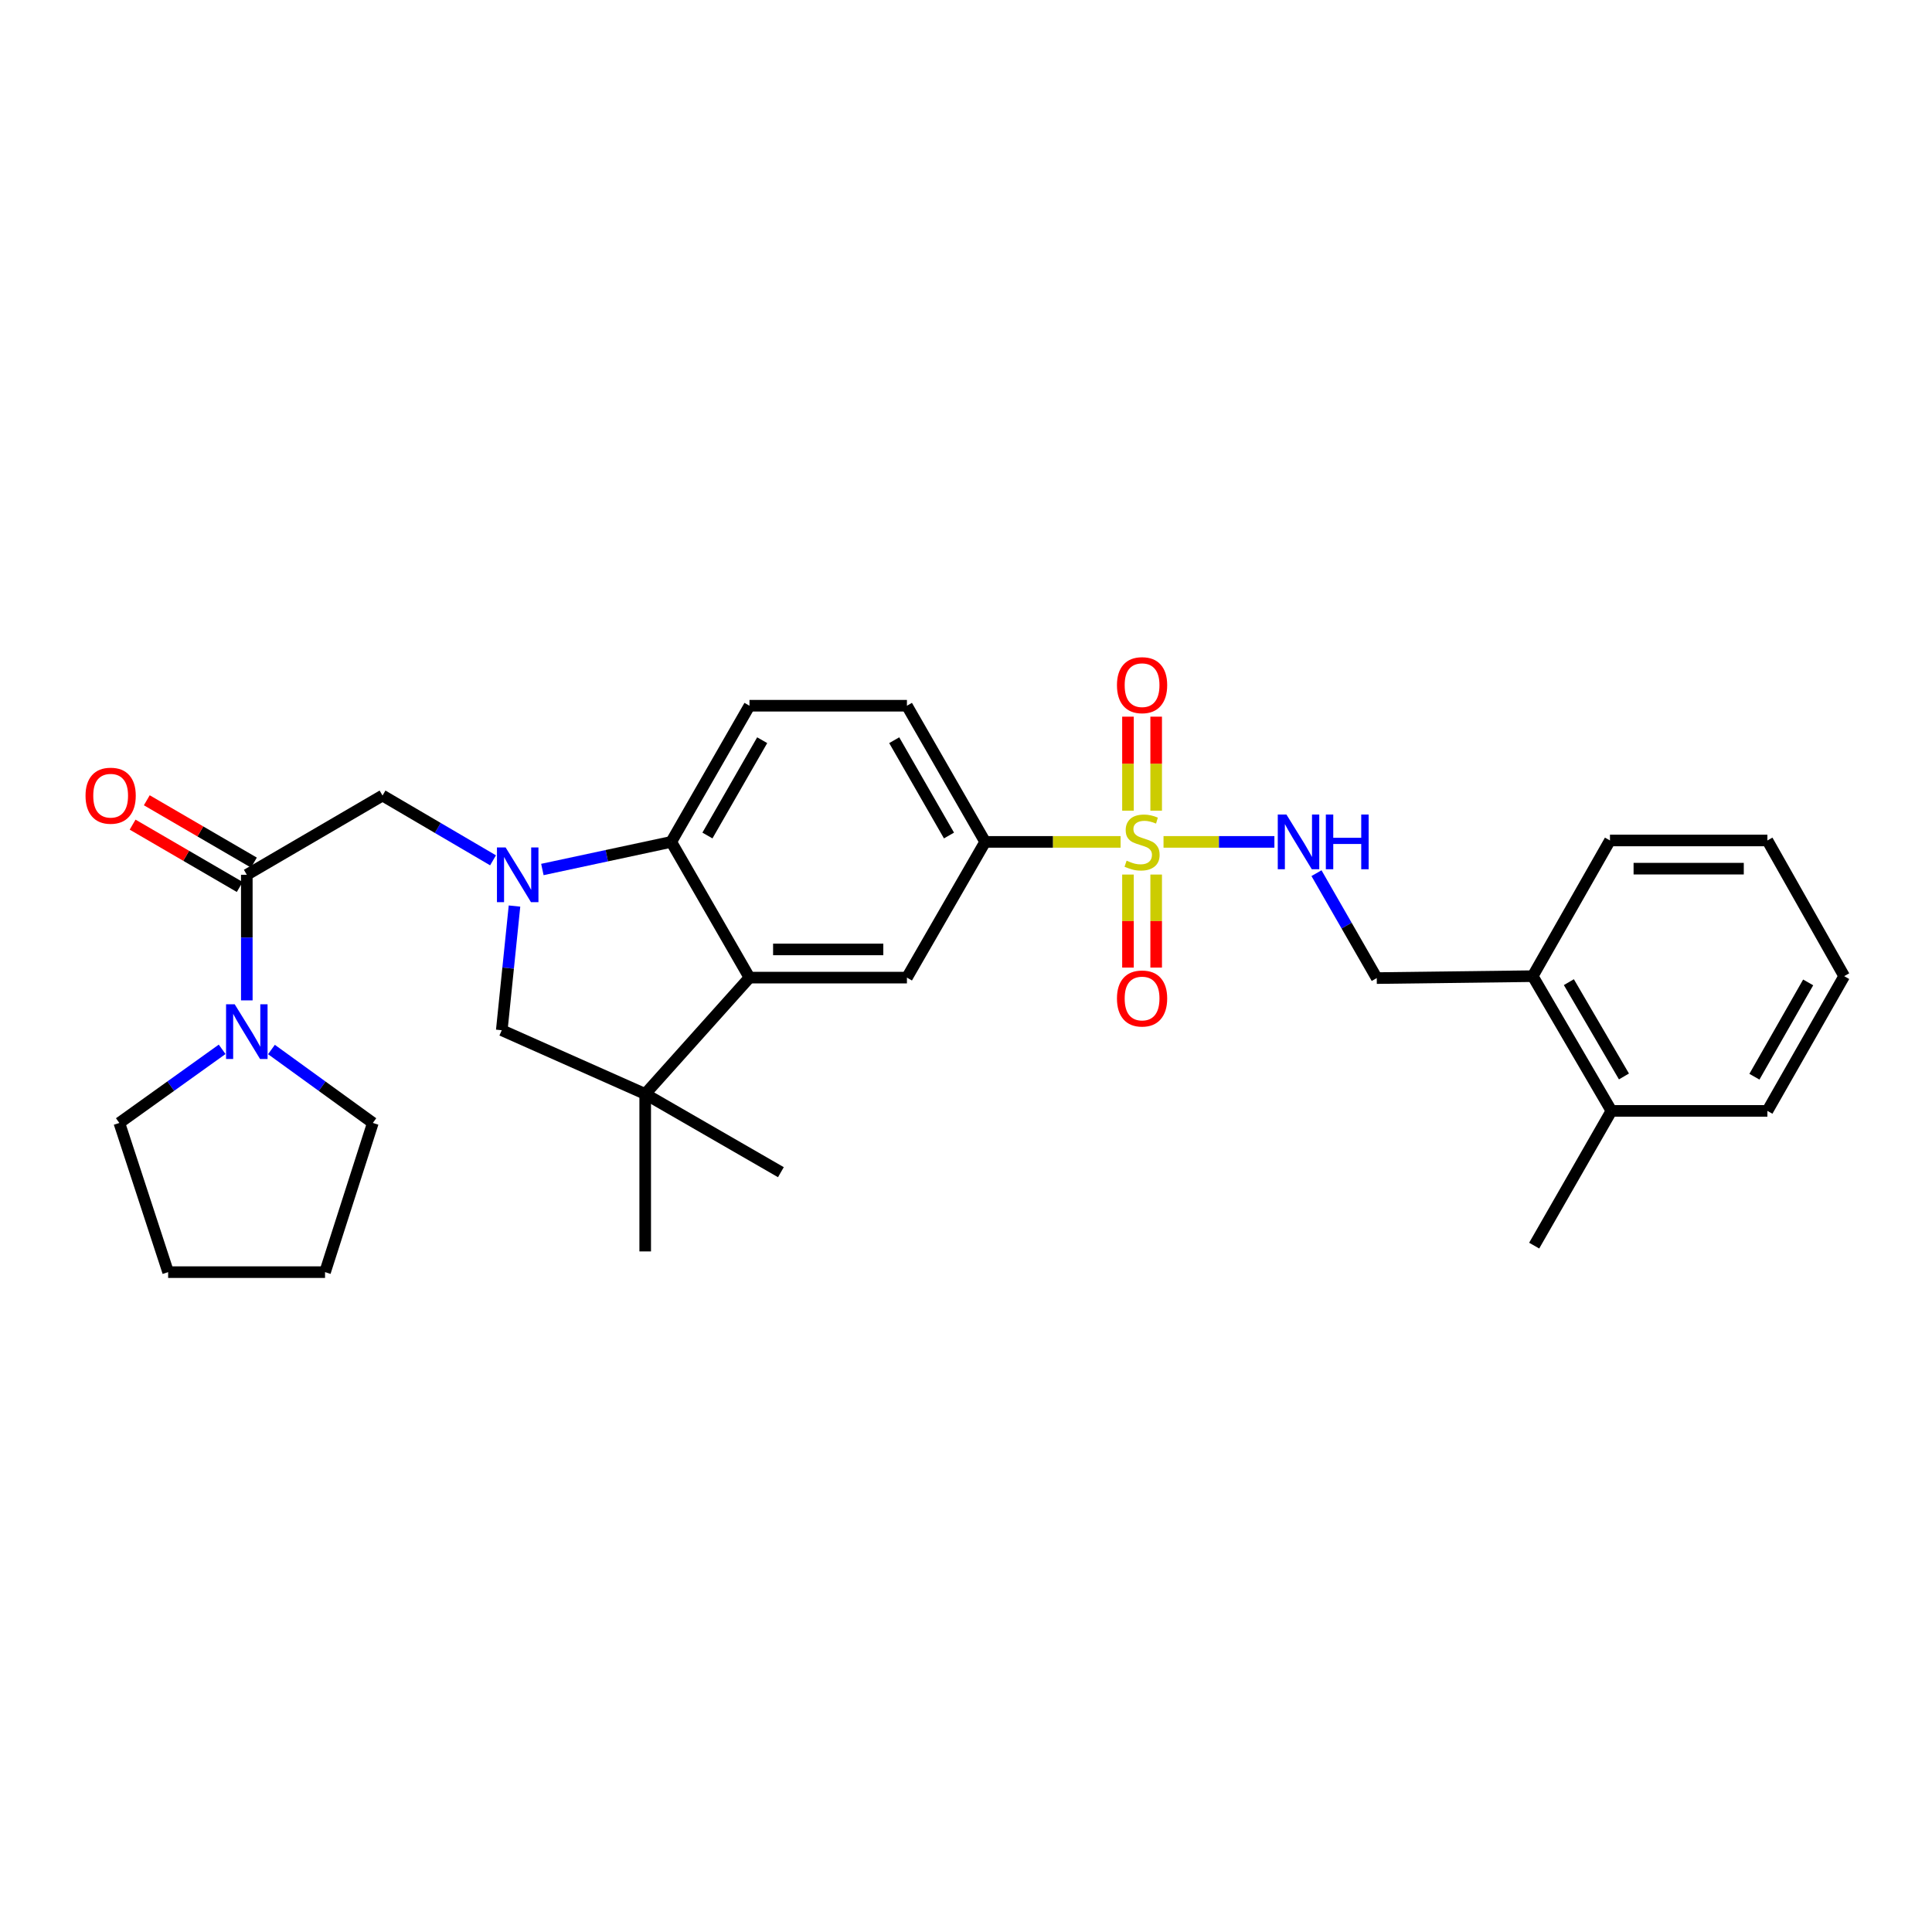 <?xml version='1.0' encoding='iso-8859-1'?>
<svg version='1.1' baseProfile='full'
              xmlns='http://www.w3.org/2000/svg'
                      xmlns:rdkit='http://www.rdkit.org/xml'
                      xmlns:xlink='http://www.w3.org/1999/xlink'
                  xml:space='preserve'
width='1000px' height='1000px' viewBox='0 0 1000 1000'>
<!-- END OF HEADER -->
<rect style='opacity:1.0;fill:#FFFFFF;stroke:none' width='1000' height='1000' x='0' y='0'> </rect>
<path class='bond-5' d='M 580.024,435.762 L 544.973,435.762' style='fill:none;fill-rule:evenodd;stroke:#CCCC00;stroke-width:6px;stroke-linecap:butt;stroke-linejoin:miter;stroke-opacity:1' />
<path class='bond-5' d='M 544.973,435.762 L 509.921,435.762' style='fill:none;fill-rule:evenodd;stroke:#000000;stroke-width:6px;stroke-linecap:butt;stroke-linejoin:miter;stroke-opacity:1' />
<path class='bond-10' d='M 602.239,435.762 L 630.932,435.762' style='fill:none;fill-rule:evenodd;stroke:#CCCC00;stroke-width:6px;stroke-linecap:butt;stroke-linejoin:miter;stroke-opacity:1' />
<path class='bond-10' d='M 630.932,435.762 L 659.625,435.762' style='fill:none;fill-rule:evenodd;stroke:#0000FF;stroke-width:6px;stroke-linecap:butt;stroke-linejoin:miter;stroke-opacity:1' />
<path class='bond-12' d='M 598.431,419.612 L 598.431,395.278' style='fill:none;fill-rule:evenodd;stroke:#CCCC00;stroke-width:6px;stroke-linecap:butt;stroke-linejoin:miter;stroke-opacity:1' />
<path class='bond-12' d='M 598.431,395.278 L 598.431,370.943' style='fill:none;fill-rule:evenodd;stroke:#FF0000;stroke-width:6px;stroke-linecap:butt;stroke-linejoin:miter;stroke-opacity:1' />
<path class='bond-12' d='M 583.838,419.612 L 583.838,395.278' style='fill:none;fill-rule:evenodd;stroke:#CCCC00;stroke-width:6px;stroke-linecap:butt;stroke-linejoin:miter;stroke-opacity:1' />
<path class='bond-12' d='M 583.838,395.278 L 583.838,370.943' style='fill:none;fill-rule:evenodd;stroke:#FF0000;stroke-width:6px;stroke-linecap:butt;stroke-linejoin:miter;stroke-opacity:1' />
<path class='bond-13' d='M 583.838,452.666 L 583.838,476.742' style='fill:none;fill-rule:evenodd;stroke:#CCCC00;stroke-width:6px;stroke-linecap:butt;stroke-linejoin:miter;stroke-opacity:1' />
<path class='bond-13' d='M 583.838,476.742 L 583.838,500.818' style='fill:none;fill-rule:evenodd;stroke:#FF0000;stroke-width:6px;stroke-linecap:butt;stroke-linejoin:miter;stroke-opacity:1' />
<path class='bond-13' d='M 598.431,452.666 L 598.431,476.742' style='fill:none;fill-rule:evenodd;stroke:#CCCC00;stroke-width:6px;stroke-linecap:butt;stroke-linejoin:miter;stroke-opacity:1' />
<path class='bond-13' d='M 598.431,476.742 L 598.431,500.818' style='fill:none;fill-rule:evenodd;stroke:#FF0000;stroke-width:6px;stroke-linecap:butt;stroke-linejoin:miter;stroke-opacity:1' />
<path class='bond-0' d='M 280.733,450.052 L 314.086,442.907' style='fill:none;fill-rule:evenodd;stroke:#0000FF;stroke-width:6px;stroke-linecap:butt;stroke-linejoin:miter;stroke-opacity:1' />
<path class='bond-0' d='M 314.086,442.907 L 347.439,435.762' style='fill:none;fill-rule:evenodd;stroke:#000000;stroke-width:6px;stroke-linecap:butt;stroke-linejoin:miter;stroke-opacity:1' />
<path class='bond-8' d='M 255.193,445.303 L 226.593,428.537' style='fill:none;fill-rule:evenodd;stroke:#0000FF;stroke-width:6px;stroke-linecap:butt;stroke-linejoin:miter;stroke-opacity:1' />
<path class='bond-8' d='M 226.593,428.537 L 197.993,411.772' style='fill:none;fill-rule:evenodd;stroke:#000000;stroke-width:6px;stroke-linecap:butt;stroke-linejoin:miter;stroke-opacity:1' />
<path class='bond-31' d='M 266.302,468.97 L 263.009,501.108' style='fill:none;fill-rule:evenodd;stroke:#0000FF;stroke-width:6px;stroke-linecap:butt;stroke-linejoin:miter;stroke-opacity:1' />
<path class='bond-31' d='M 263.009,501.108 L 259.715,533.247' style='fill:none;fill-rule:evenodd;stroke:#000000;stroke-width:6px;stroke-linecap:butt;stroke-linejoin:miter;stroke-opacity:1' />
<path class='bond-1' d='M 387.928,506.013 L 469.424,506.013' style='fill:none;fill-rule:evenodd;stroke:#000000;stroke-width:6px;stroke-linecap:butt;stroke-linejoin:miter;stroke-opacity:1' />
<path class='bond-1' d='M 400.152,491.42 L 457.2,491.42' style='fill:none;fill-rule:evenodd;stroke:#000000;stroke-width:6px;stroke-linecap:butt;stroke-linejoin:miter;stroke-opacity:1' />
<path class='bond-3' d='M 387.928,506.013 L 333.956,566.236' style='fill:none;fill-rule:evenodd;stroke:#000000;stroke-width:6px;stroke-linecap:butt;stroke-linejoin:miter;stroke-opacity:1' />
<path class='bond-30' d='M 387.928,506.013 L 347.439,435.762' style='fill:none;fill-rule:evenodd;stroke:#000000;stroke-width:6px;stroke-linecap:butt;stroke-linejoin:miter;stroke-opacity:1' />
<path class='bond-2' d='M 347.439,435.762 L 387.928,365.283' style='fill:none;fill-rule:evenodd;stroke:#000000;stroke-width:6px;stroke-linecap:butt;stroke-linejoin:miter;stroke-opacity:1' />
<path class='bond-2' d='M 366.166,432.46 L 394.508,383.125' style='fill:none;fill-rule:evenodd;stroke:#000000;stroke-width:6px;stroke-linecap:butt;stroke-linejoin:miter;stroke-opacity:1' />
<path class='bond-7' d='M 333.956,566.236 L 259.715,533.247' style='fill:none;fill-rule:evenodd;stroke:#000000;stroke-width:6px;stroke-linecap:butt;stroke-linejoin:miter;stroke-opacity:1' />
<path class='bond-19' d='M 333.956,566.236 L 404.191,606.725' style='fill:none;fill-rule:evenodd;stroke:#000000;stroke-width:6px;stroke-linecap:butt;stroke-linejoin:miter;stroke-opacity:1' />
<path class='bond-20' d='M 333.956,566.236 L 333.956,647.733' style='fill:none;fill-rule:evenodd;stroke:#000000;stroke-width:6px;stroke-linecap:butt;stroke-linejoin:miter;stroke-opacity:1' />
<path class='bond-4' d='M 127.749,452.788 L 197.993,411.772' style='fill:none;fill-rule:evenodd;stroke:#000000;stroke-width:6px;stroke-linecap:butt;stroke-linejoin:miter;stroke-opacity:1' />
<path class='bond-9' d='M 127.749,452.788 L 127.749,485.291' style='fill:none;fill-rule:evenodd;stroke:#000000;stroke-width:6px;stroke-linecap:butt;stroke-linejoin:miter;stroke-opacity:1' />
<path class='bond-9' d='M 127.749,485.291 L 127.749,517.794' style='fill:none;fill-rule:evenodd;stroke:#0000FF;stroke-width:6px;stroke-linecap:butt;stroke-linejoin:miter;stroke-opacity:1' />
<path class='bond-14' d='M 131.42,446.481 L 103.7,430.349' style='fill:none;fill-rule:evenodd;stroke:#000000;stroke-width:6px;stroke-linecap:butt;stroke-linejoin:miter;stroke-opacity:1' />
<path class='bond-14' d='M 103.7,430.349 L 75.98,414.217' style='fill:none;fill-rule:evenodd;stroke:#FF0000;stroke-width:6px;stroke-linecap:butt;stroke-linejoin:miter;stroke-opacity:1' />
<path class='bond-14' d='M 124.079,459.094 L 96.359,442.962' style='fill:none;fill-rule:evenodd;stroke:#000000;stroke-width:6px;stroke-linecap:butt;stroke-linejoin:miter;stroke-opacity:1' />
<path class='bond-14' d='M 96.359,442.962 L 68.639,426.83' style='fill:none;fill-rule:evenodd;stroke:#FF0000;stroke-width:6px;stroke-linecap:butt;stroke-linejoin:miter;stroke-opacity:1' />
<path class='bond-6' d='M 509.921,435.762 L 469.424,506.013' style='fill:none;fill-rule:evenodd;stroke:#000000;stroke-width:6px;stroke-linecap:butt;stroke-linejoin:miter;stroke-opacity:1' />
<path class='bond-15' d='M 509.921,435.762 L 469.424,365.283' style='fill:none;fill-rule:evenodd;stroke:#000000;stroke-width:6px;stroke-linecap:butt;stroke-linejoin:miter;stroke-opacity:1' />
<path class='bond-15' d='M 491.193,432.461 L 462.845,383.126' style='fill:none;fill-rule:evenodd;stroke:#000000;stroke-width:6px;stroke-linecap:butt;stroke-linejoin:miter;stroke-opacity:1' />
<path class='bond-21' d='M 114.981,543.129 L 88.376,562.182' style='fill:none;fill-rule:evenodd;stroke:#0000FF;stroke-width:6px;stroke-linecap:butt;stroke-linejoin:miter;stroke-opacity:1' />
<path class='bond-21' d='M 88.376,562.182 L 61.77,581.235' style='fill:none;fill-rule:evenodd;stroke:#000000;stroke-width:6px;stroke-linecap:butt;stroke-linejoin:miter;stroke-opacity:1' />
<path class='bond-22' d='M 140.503,543.222 L 166.743,562.229' style='fill:none;fill-rule:evenodd;stroke:#0000FF;stroke-width:6px;stroke-linecap:butt;stroke-linejoin:miter;stroke-opacity:1' />
<path class='bond-22' d='M 166.743,562.229 L 192.982,581.235' style='fill:none;fill-rule:evenodd;stroke:#000000;stroke-width:6px;stroke-linecap:butt;stroke-linejoin:miter;stroke-opacity:1' />
<path class='bond-16' d='M 681.412,451.954 L 697.007,479.105' style='fill:none;fill-rule:evenodd;stroke:#0000FF;stroke-width:6px;stroke-linecap:butt;stroke-linejoin:miter;stroke-opacity:1' />
<path class='bond-16' d='M 697.007,479.105 L 712.601,506.257' style='fill:none;fill-rule:evenodd;stroke:#000000;stroke-width:6px;stroke-linecap:butt;stroke-linejoin:miter;stroke-opacity:1' />
<path class='bond-11' d='M 387.928,365.283 L 469.424,365.283' style='fill:none;fill-rule:evenodd;stroke:#000000;stroke-width:6px;stroke-linecap:butt;stroke-linejoin:miter;stroke-opacity:1' />
<path class='bond-17' d='M 712.601,506.257 L 793.328,505.259' style='fill:none;fill-rule:evenodd;stroke:#000000;stroke-width:6px;stroke-linecap:butt;stroke-linejoin:miter;stroke-opacity:1' />
<path class='bond-18' d='M 793.328,505.259 L 834.068,574.992' style='fill:none;fill-rule:evenodd;stroke:#000000;stroke-width:6px;stroke-linecap:butt;stroke-linejoin:miter;stroke-opacity:1' />
<path class='bond-18' d='M 812.039,508.358 L 840.557,557.171' style='fill:none;fill-rule:evenodd;stroke:#000000;stroke-width:6px;stroke-linecap:butt;stroke-linejoin:miter;stroke-opacity:1' />
<path class='bond-23' d='M 793.328,505.259 L 833.314,435.024' style='fill:none;fill-rule:evenodd;stroke:#000000;stroke-width:6px;stroke-linecap:butt;stroke-linejoin:miter;stroke-opacity:1' />
<path class='bond-24' d='M 834.068,574.992 L 794.09,644.733' style='fill:none;fill-rule:evenodd;stroke:#000000;stroke-width:6px;stroke-linecap:butt;stroke-linejoin:miter;stroke-opacity:1' />
<path class='bond-25' d='M 834.068,574.992 L 914.802,574.992' style='fill:none;fill-rule:evenodd;stroke:#000000;stroke-width:6px;stroke-linecap:butt;stroke-linejoin:miter;stroke-opacity:1' />
<path class='bond-27' d='M 61.77,581.235 L 87.025,658.459' style='fill:none;fill-rule:evenodd;stroke:#000000;stroke-width:6px;stroke-linecap:butt;stroke-linejoin:miter;stroke-opacity:1' />
<path class='bond-26' d='M 192.982,581.235 L 168.238,658.459' style='fill:none;fill-rule:evenodd;stroke:#000000;stroke-width:6px;stroke-linecap:butt;stroke-linejoin:miter;stroke-opacity:1' />
<path class='bond-29' d='M 833.314,435.024 L 914.802,435.024' style='fill:none;fill-rule:evenodd;stroke:#000000;stroke-width:6px;stroke-linecap:butt;stroke-linejoin:miter;stroke-opacity:1' />
<path class='bond-29' d='M 845.537,449.618 L 902.579,449.618' style='fill:none;fill-rule:evenodd;stroke:#000000;stroke-width:6px;stroke-linecap:butt;stroke-linejoin:miter;stroke-opacity:1' />
<path class='bond-32' d='M 914.802,574.992 L 954.545,505.259' style='fill:none;fill-rule:evenodd;stroke:#000000;stroke-width:6px;stroke-linecap:butt;stroke-linejoin:miter;stroke-opacity:1' />
<path class='bond-32' d='M 908.085,557.306 L 935.905,508.493' style='fill:none;fill-rule:evenodd;stroke:#000000;stroke-width:6px;stroke-linecap:butt;stroke-linejoin:miter;stroke-opacity:1' />
<path class='bond-33' d='M 168.238,658.459 L 87.025,658.459' style='fill:none;fill-rule:evenodd;stroke:#000000;stroke-width:6px;stroke-linecap:butt;stroke-linejoin:miter;stroke-opacity:1' />
<path class='bond-28' d='M 954.545,505.259 L 914.802,435.024' style='fill:none;fill-rule:evenodd;stroke:#000000;stroke-width:6px;stroke-linecap:butt;stroke-linejoin:miter;stroke-opacity:1' />
<path  class='atom-0' d='M 583.134 445.482
Q 583.454 445.602, 584.774 446.162
Q 586.094 446.722, 587.534 447.082
Q 589.014 447.402, 590.454 447.402
Q 593.134 447.402, 594.694 446.122
Q 596.254 444.802, 596.254 442.522
Q 596.254 440.962, 595.454 440.002
Q 594.694 439.042, 593.494 438.522
Q 592.294 438.002, 590.294 437.402
Q 587.774 436.642, 586.254 435.922
Q 584.774 435.202, 583.694 433.682
Q 582.654 432.162, 582.654 429.602
Q 582.654 426.042, 585.054 423.842
Q 587.494 421.642, 592.294 421.642
Q 595.574 421.642, 599.294 423.202
L 598.374 426.282
Q 594.974 424.882, 592.414 424.882
Q 589.654 424.882, 588.134 426.042
Q 586.614 427.162, 586.654 429.122
Q 586.654 430.642, 587.414 431.562
Q 588.214 432.482, 589.334 433.002
Q 590.494 433.522, 592.414 434.122
Q 594.974 434.922, 596.494 435.722
Q 598.014 436.522, 599.094 438.162
Q 600.214 439.762, 600.214 442.522
Q 600.214 446.442, 597.574 448.562
Q 594.974 450.642, 590.614 450.642
Q 588.094 450.642, 586.174 450.082
Q 584.294 449.562, 582.054 448.642
L 583.134 445.482
' fill='#CCCC00'/>
<path  class='atom-1' d='M 261.701 438.628
L 270.981 453.628
Q 271.901 455.108, 273.381 457.788
Q 274.861 460.468, 274.941 460.628
L 274.941 438.628
L 278.701 438.628
L 278.701 466.948
L 274.821 466.948
L 264.861 450.548
Q 263.701 448.628, 262.461 446.428
Q 261.261 444.228, 260.901 443.548
L 260.901 466.948
L 257.221 466.948
L 257.221 438.628
L 261.701 438.628
' fill='#0000FF'/>
<path  class='atom-10' d='M 121.489 519.824
L 130.769 534.824
Q 131.689 536.304, 133.169 538.984
Q 134.649 541.664, 134.729 541.824
L 134.729 519.824
L 138.489 519.824
L 138.489 548.144
L 134.609 548.144
L 124.649 531.744
Q 123.489 529.824, 122.249 527.624
Q 121.049 525.424, 120.689 524.744
L 120.689 548.144
L 117.009 548.144
L 117.009 519.824
L 121.489 519.824
' fill='#0000FF'/>
<path  class='atom-11' d='M 665.852 421.602
L 675.132 436.602
Q 676.052 438.082, 677.532 440.762
Q 679.012 443.442, 679.092 443.602
L 679.092 421.602
L 682.852 421.602
L 682.852 449.922
L 678.972 449.922
L 669.012 433.522
Q 667.852 431.602, 666.612 429.402
Q 665.412 427.202, 665.052 426.522
L 665.052 449.922
L 661.372 449.922
L 661.372 421.602
L 665.852 421.602
' fill='#0000FF'/>
<path  class='atom-11' d='M 686.252 421.602
L 690.092 421.602
L 690.092 433.642
L 704.572 433.642
L 704.572 421.602
L 708.412 421.602
L 708.412 449.922
L 704.572 449.922
L 704.572 436.842
L 690.092 436.842
L 690.092 449.922
L 686.252 449.922
L 686.252 421.602
' fill='#0000FF'/>
<path  class='atom-13' d='M 578.134 354.637
Q 578.134 347.837, 581.494 344.037
Q 584.854 340.237, 591.134 340.237
Q 597.414 340.237, 600.774 344.037
Q 604.134 347.837, 604.134 354.637
Q 604.134 361.517, 600.734 365.437
Q 597.334 369.317, 591.134 369.317
Q 584.894 369.317, 581.494 365.437
Q 578.134 361.557, 578.134 354.637
M 591.134 366.117
Q 595.454 366.117, 597.774 363.237
Q 600.134 360.317, 600.134 354.637
Q 600.134 349.077, 597.774 346.277
Q 595.454 343.437, 591.134 343.437
Q 586.814 343.437, 584.454 346.237
Q 582.134 349.037, 582.134 354.637
Q 582.134 360.357, 584.454 363.237
Q 586.814 366.117, 591.134 366.117
' fill='#FF0000'/>
<path  class='atom-14' d='M 578.134 516.82
Q 578.134 510.02, 581.494 506.22
Q 584.854 502.42, 591.134 502.42
Q 597.414 502.42, 600.774 506.22
Q 604.134 510.02, 604.134 516.82
Q 604.134 523.7, 600.734 527.62
Q 597.334 531.5, 591.134 531.5
Q 584.894 531.5, 581.494 527.62
Q 578.134 523.74, 578.134 516.82
M 591.134 528.3
Q 595.454 528.3, 597.774 525.42
Q 600.134 522.5, 600.134 516.82
Q 600.134 511.26, 597.774 508.46
Q 595.454 505.62, 591.134 505.62
Q 586.814 505.62, 584.454 508.42
Q 582.134 511.22, 582.134 516.82
Q 582.134 522.54, 584.454 525.42
Q 586.814 528.3, 591.134 528.3
' fill='#FF0000'/>
<path  class='atom-15' d='M 44.271 411.852
Q 44.271 405.052, 47.631 401.252
Q 50.991 397.452, 57.271 397.452
Q 63.551 397.452, 66.911 401.252
Q 70.271 405.052, 70.271 411.852
Q 70.271 418.732, 66.871 422.652
Q 63.471 426.532, 57.271 426.532
Q 51.031 426.532, 47.631 422.652
Q 44.271 418.772, 44.271 411.852
M 57.271 423.332
Q 61.591 423.332, 63.911 420.452
Q 66.271 417.532, 66.271 411.852
Q 66.271 406.292, 63.911 403.492
Q 61.591 400.652, 57.271 400.652
Q 52.951 400.652, 50.591 403.452
Q 48.271 406.252, 48.271 411.852
Q 48.271 417.572, 50.591 420.452
Q 52.951 423.332, 57.271 423.332
' fill='#FF0000'/>
</svg>
